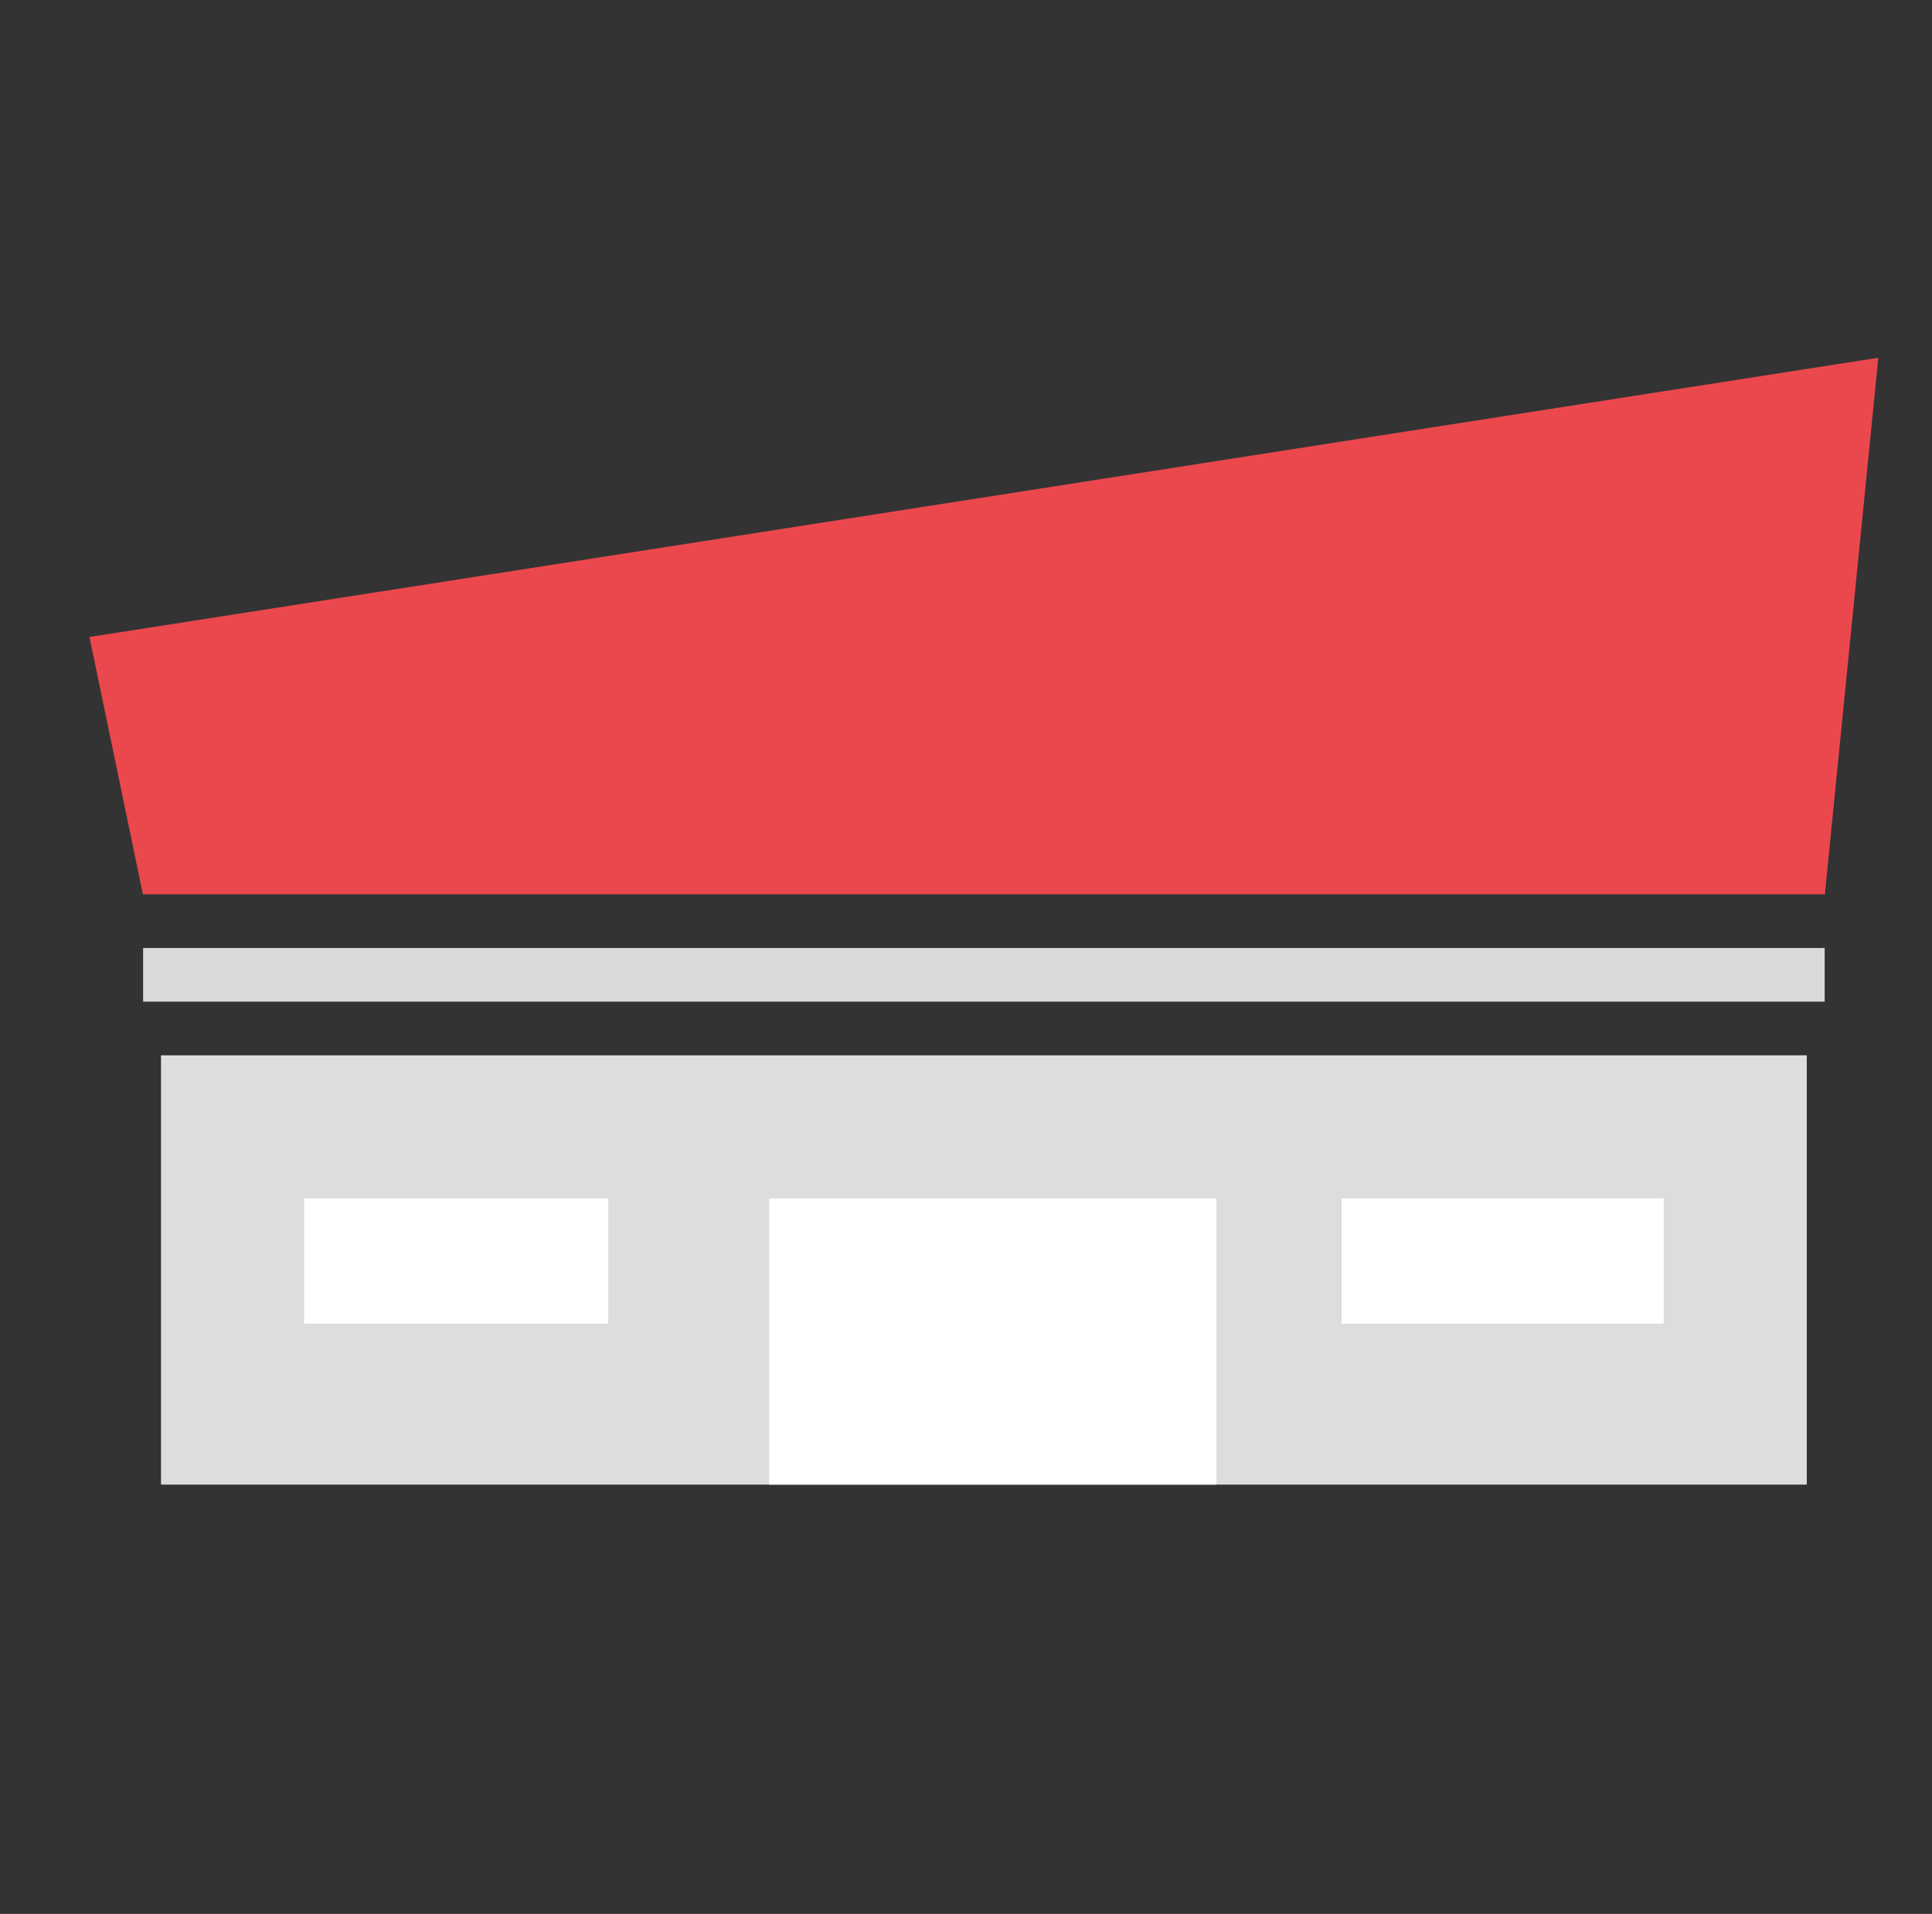 <?xml version="1.0" encoding="UTF-8"?> <svg xmlns="http://www.w3.org/2000/svg" width="108" height="107" viewBox="0 0 108 107" fill="none"><rect x="0" y="0" width="108" height="107" fill="#333333" stroke="none"/> <path d="M105 20L102.011 50H7.989L5 35.612L105 20Z" fill="#EA484D"></path> <rect x="8" y="53" width="94" height="3" fill="#D9D9D9"></rect> <rect x="9" y="59" width="92" height="24" fill="#DDDDDD"></rect> <rect x="17" y="67" width="17" height="7" fill="white"></rect> <rect x="43" y="67" width="25" height="16" fill="white"></rect> <rect x="75" y="67" width="18" height="7" fill="white"></rect> </svg> 